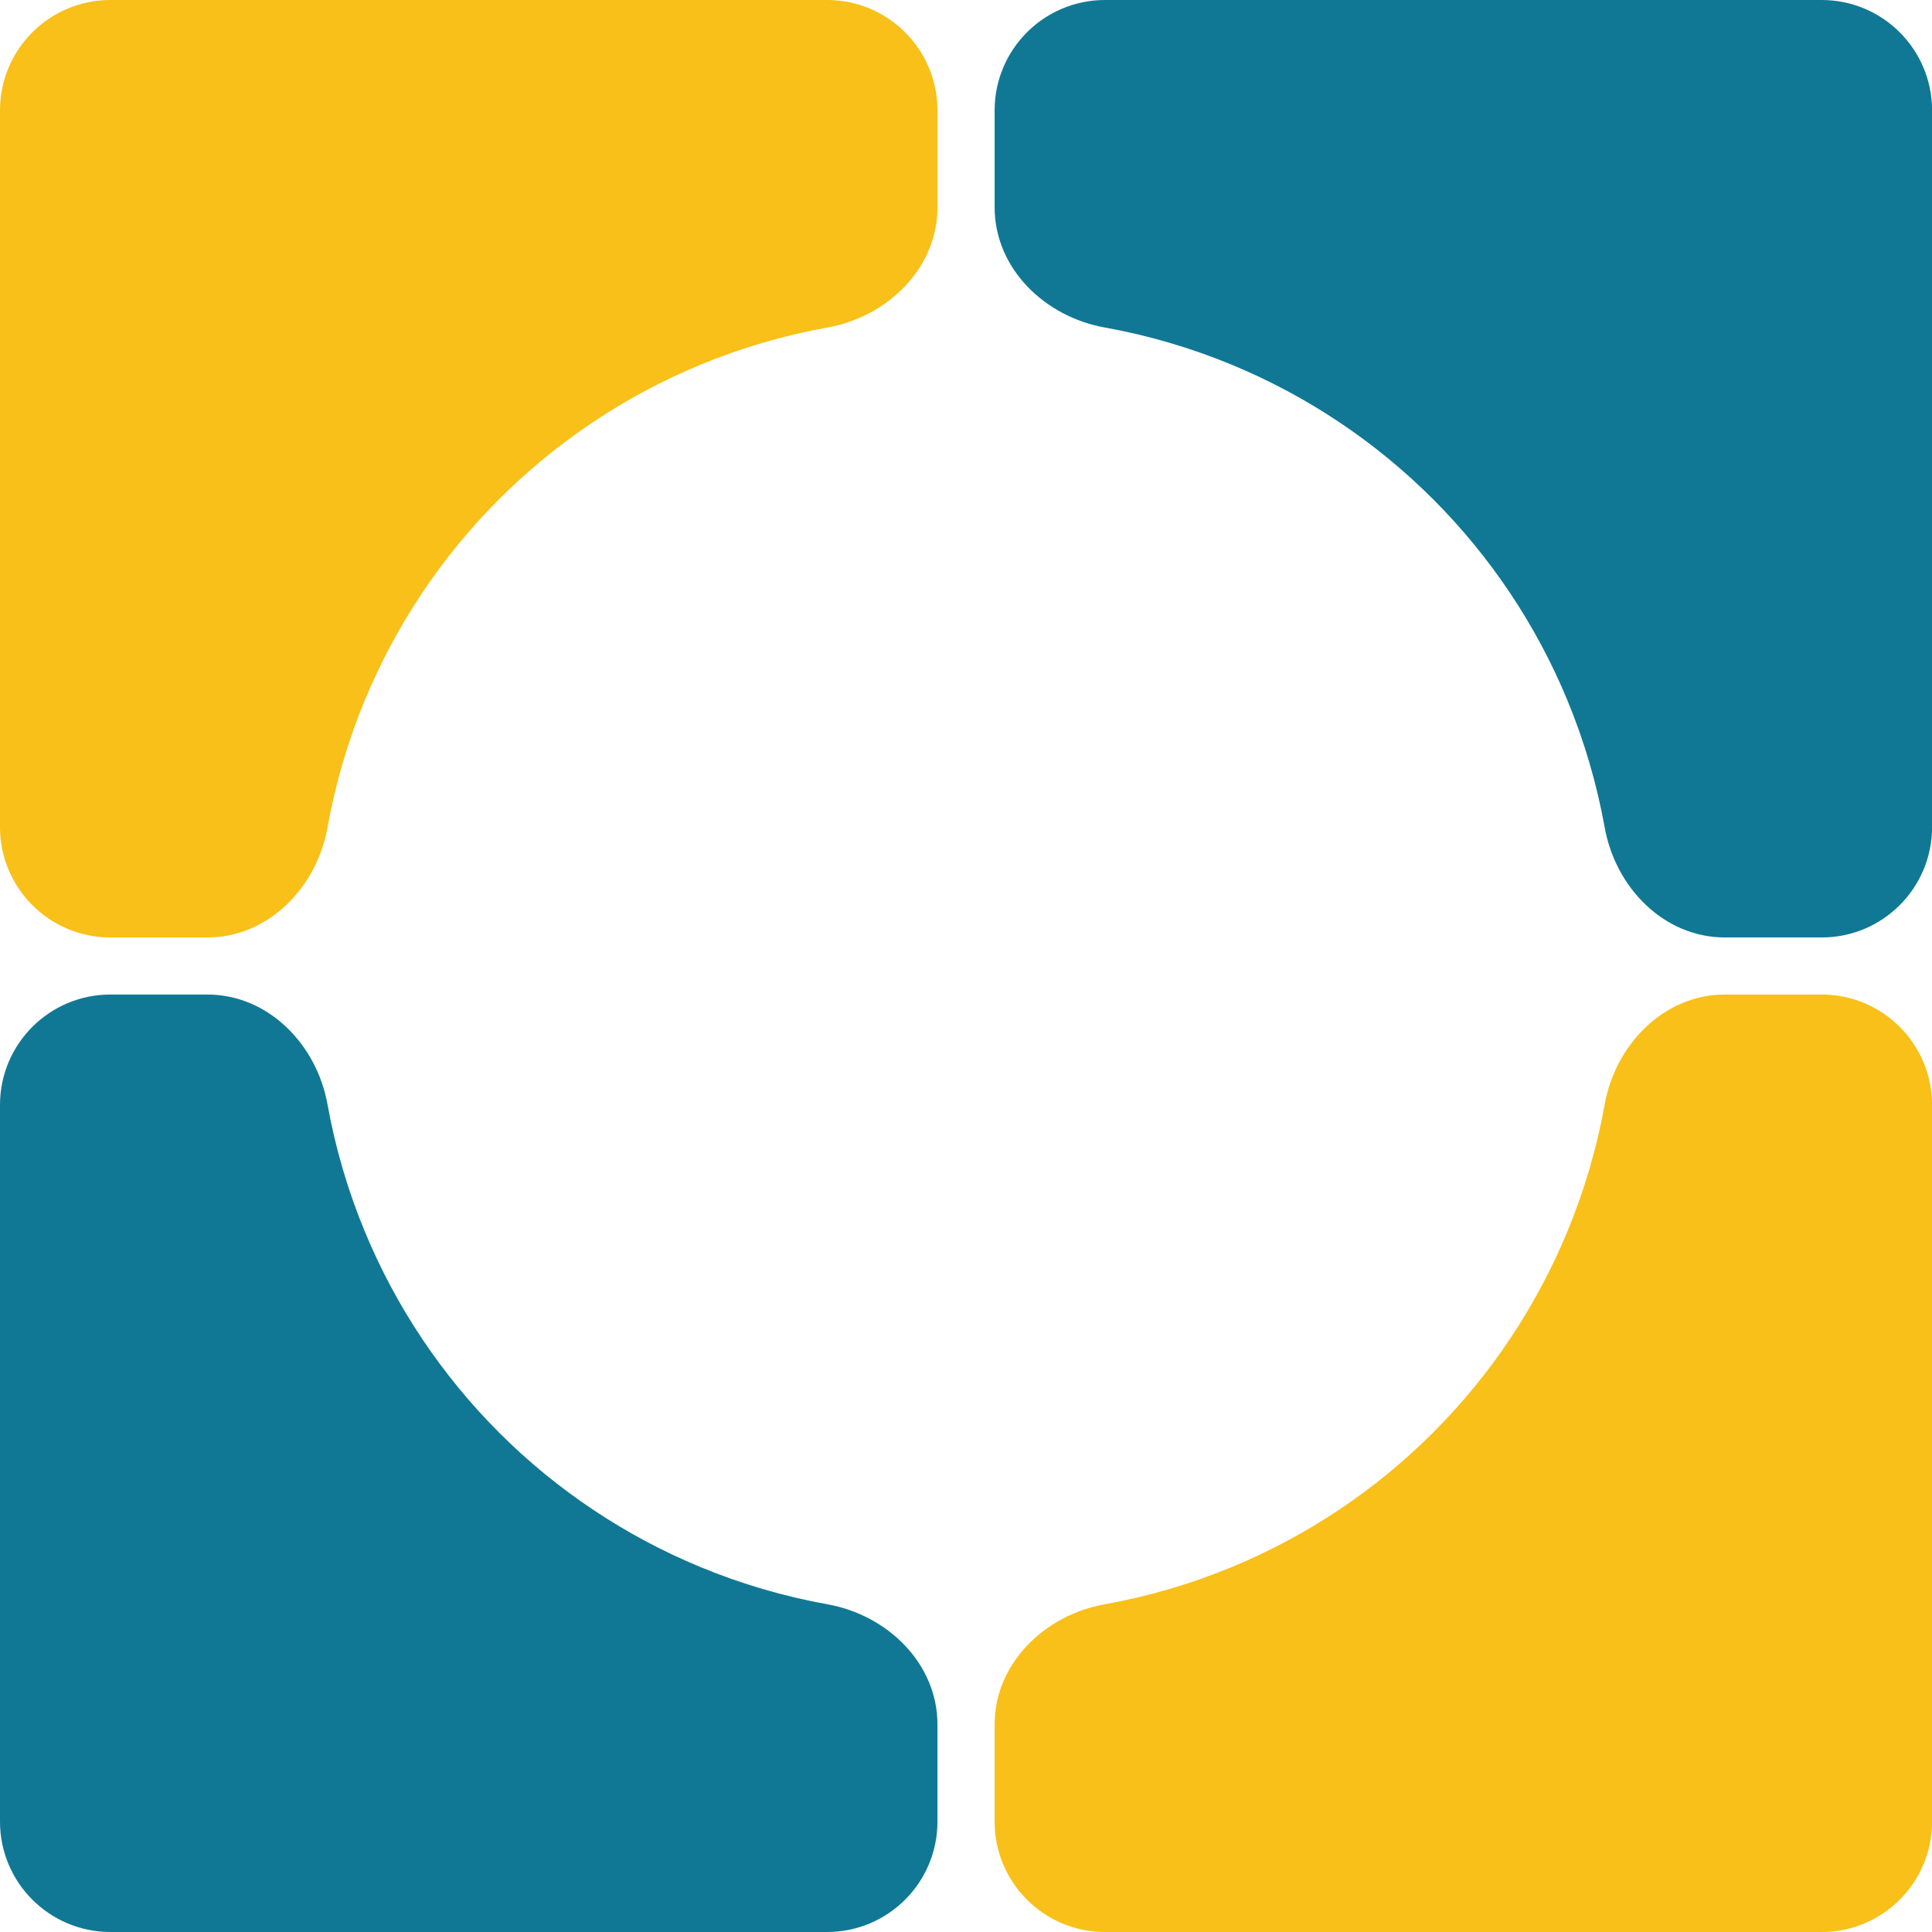 <svg width="70" height="70" viewBox="0 0 70 70" fill="none" xmlns="http://www.w3.org/2000/svg">
<path d="M58.142 29.986C58.533 32.161 60.288 33.966 62.498 33.966H66.003C68.212 33.966 70.003 32.175 70.003 29.966V4C70.003 1.791 68.212 0 66.003 0H40.037C37.828 0 36.037 1.791 36.037 4V7.508C36.037 9.718 37.843 11.473 40.018 11.864C41.597 12.148 43.144 12.601 44.633 13.217C47.358 14.345 49.834 15.999 51.92 18.084C54.006 20.17 55.661 22.646 56.789 25.371C57.405 26.86 57.858 28.408 58.142 29.986ZM11.866 40.013C11.474 37.838 9.719 36.034 7.51 36.034H4C1.791 36.034 0 37.825 0 40.034V66C0 68.209 1.791 70 4 70H29.966C32.175 70 33.966 68.209 33.966 66V62.483C33.966 60.274 32.161 58.519 29.986 58.128C28.409 57.844 26.862 57.392 25.373 56.775C22.649 55.648 20.173 53.994 18.088 51.91C16.003 49.825 14.348 47.35 13.22 44.626C12.603 43.138 12.15 41.591 11.866 40.013Z" fill="#107895"/>
<path d="M11.865 29.986C11.474 32.161 9.719 33.966 7.509 33.966H4C1.791 33.966 0 32.175 0 29.966V4C0 1.791 1.791 0 4 0H29.966C32.175 0 33.966 1.791 33.966 4V7.509C33.966 9.719 32.161 11.474 29.986 11.865C28.408 12.149 26.86 12.601 25.372 13.218C22.647 14.346 20.171 16 18.085 18.085C16 20.171 14.346 22.647 13.218 25.372C12.601 26.86 12.149 28.408 11.865 29.986Z" fill="#F8C018"/>
<path d="M58.141 40.013C58.533 37.838 60.288 36.034 62.497 36.034H66.003C68.212 36.034 70.003 37.825 70.003 40.034V66C70.003 68.209 68.212 70 66.003 70H40.037C37.828 70 36.037 68.209 36.037 66V62.484C36.037 60.274 37.843 58.519 40.018 58.128C41.596 57.845 43.143 57.392 44.631 56.776C47.356 55.649 49.832 53.996 51.917 51.911C54.003 49.827 55.658 47.351 56.786 44.627C57.404 43.138 57.857 41.591 58.141 40.013Z" fill="#F8C018"/>
</svg>
